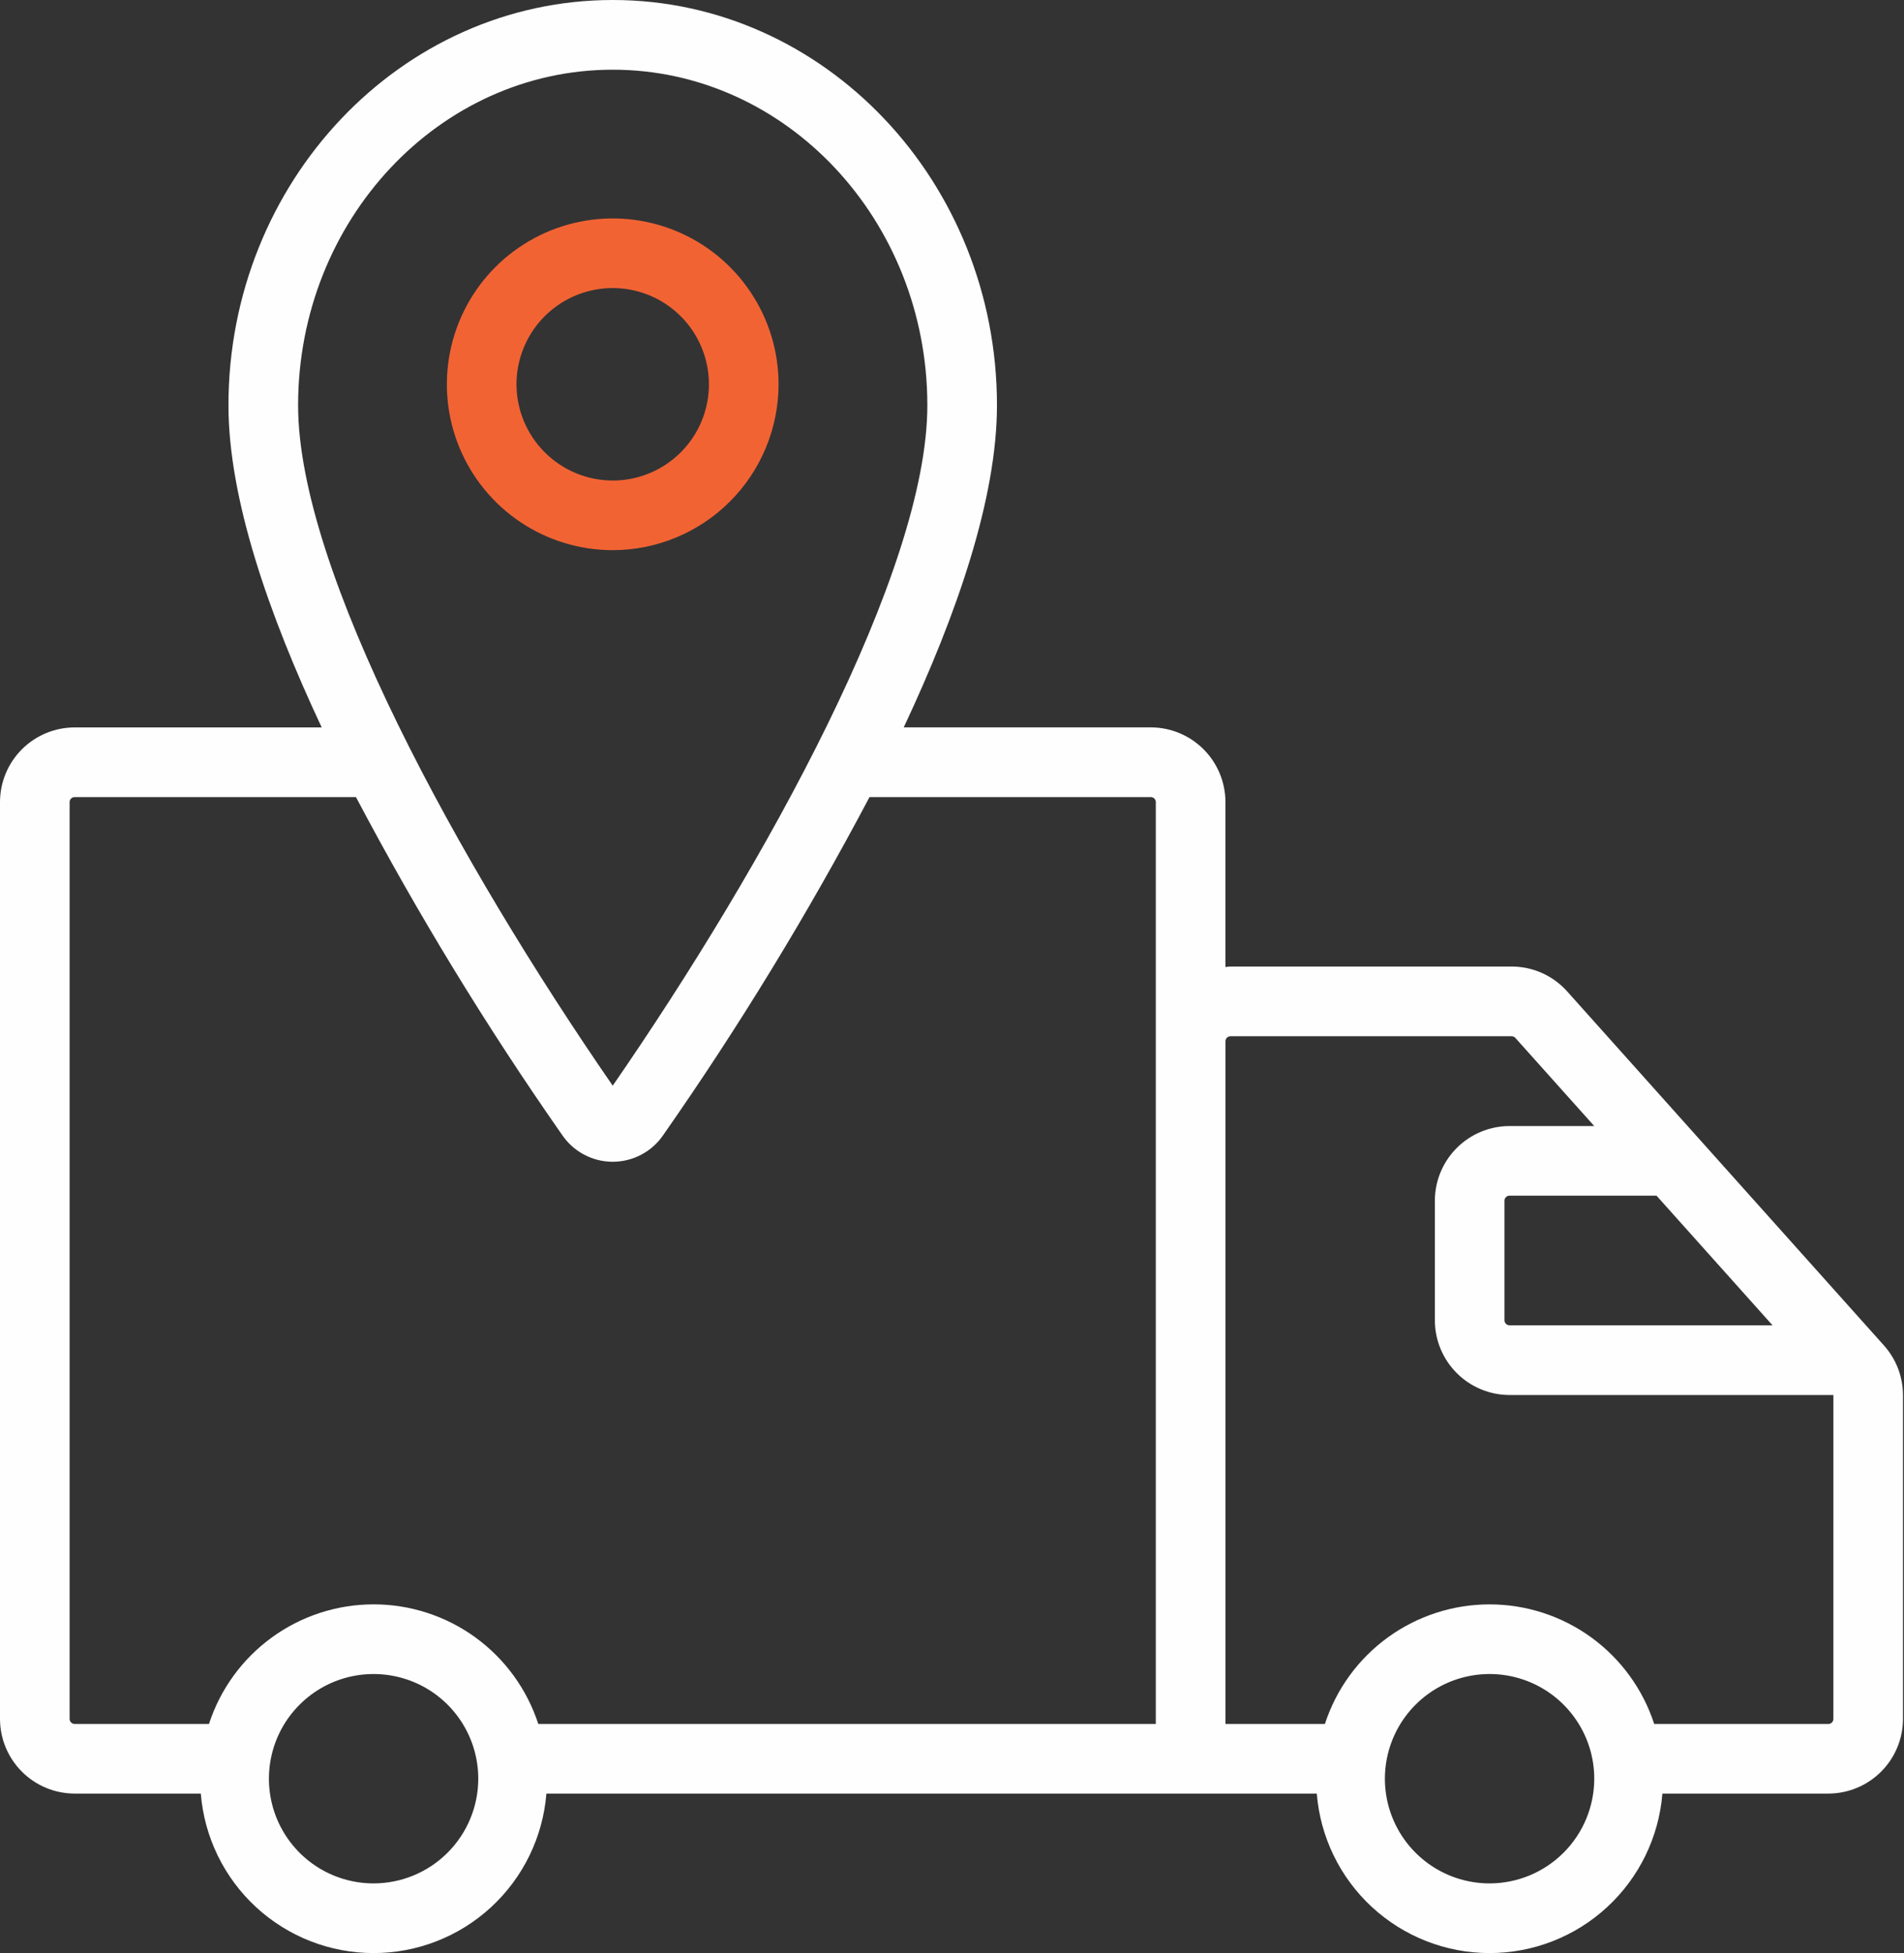 <svg xmlns="http://www.w3.org/2000/svg" width="78" height="80" viewBox="0 0 78 80" fill="none"><rect x="0" y="0" width="78" height="80" fill="#333333" stroke="none"/><path d="M77.18 55.113L64.204 40.612C63.918 40.291 63.567 40.034 63.174 39.857C62.782 39.681 62.356 39.59 61.925 39.59H50.41C50.338 39.59 50.271 39.606 50.202 39.611V32.852C50.2 32.041 49.878 31.264 49.305 30.691C48.732 30.118 47.955 29.795 47.144 29.794H37.023C39.215 25.129 40.842 20.399 40.842 16.6C40.842 7.447 33.78 0 25.102 0C16.424 0 9.359 7.449 9.359 16.601C9.359 20.4 10.988 25.129 13.179 29.796H3.059C2.248 29.796 1.471 30.119 0.897 30.692C0.324 31.265 0.001 32.042 0 32.853V70.406C0.001 71.218 0.323 71.995 0.897 72.569C1.47 73.143 2.248 73.466 3.059 73.467H8.226C8.369 75.246 9.177 76.906 10.488 78.117C11.8 79.328 13.52 80 15.305 80C17.09 80 18.81 79.328 20.121 78.117C21.433 76.906 22.241 75.246 22.384 73.467H53.944C54.087 75.246 54.894 76.906 56.206 78.117C57.518 79.328 59.238 80 61.023 80C62.808 80 64.528 79.328 65.839 78.117C67.151 76.906 67.959 75.246 68.102 73.467H74.9C75.711 73.466 76.489 73.143 77.062 72.569C77.636 71.995 77.958 71.218 77.959 70.406V57.152C77.959 56.4 77.682 55.674 77.18 55.113ZM72.614 54.286H61.839C61.784 54.285 61.731 54.264 61.693 54.225C61.654 54.186 61.632 54.134 61.632 54.079V49.18C61.632 49.126 61.654 49.074 61.693 49.035C61.731 48.997 61.784 48.975 61.839 48.975H67.861L72.614 54.286ZM25.102 2.855C32.208 2.855 37.99 9.021 37.99 16.603C37.99 23.391 31.386 35.367 25.101 44.471C18.817 35.367 12.212 23.391 12.212 16.603C12.212 9.021 17.994 2.855 25.102 2.855ZM15.305 77.146C14.457 77.146 13.628 76.895 12.922 76.424C12.217 75.952 11.668 75.283 11.343 74.499C11.018 73.715 10.934 72.853 11.099 72.021C11.264 71.189 11.673 70.425 12.273 69.826C12.872 69.226 13.636 68.817 14.468 68.652C15.3 68.487 16.162 68.572 16.946 68.896C17.73 69.221 18.399 69.77 18.87 70.475C19.342 71.181 19.593 72.01 19.593 72.858C19.592 73.995 19.14 75.085 18.335 75.889C17.531 76.694 16.441 77.145 15.303 77.146H15.305ZM47.349 70.615H22.052C21.588 69.191 20.686 67.95 19.475 67.07C18.263 66.19 16.804 65.716 15.306 65.716C13.809 65.716 12.35 66.19 11.138 67.07C9.926 67.95 9.024 69.191 8.561 70.615H3.059C3.032 70.615 3.005 70.609 2.98 70.599C2.955 70.588 2.932 70.573 2.913 70.554C2.894 70.535 2.878 70.512 2.868 70.487C2.858 70.462 2.852 70.435 2.852 70.408V32.855C2.852 32.827 2.858 32.8 2.868 32.776C2.878 32.751 2.894 32.728 2.913 32.709C2.932 32.69 2.955 32.675 2.98 32.664C3.005 32.654 3.032 32.649 3.059 32.649H14.582C17.111 37.436 19.934 42.062 23.036 46.499C23.266 46.835 23.574 47.109 23.934 47.298C24.294 47.488 24.694 47.587 25.101 47.587C25.507 47.587 25.908 47.488 26.268 47.298C26.628 47.109 26.936 46.835 27.166 46.499C30.268 42.062 33.091 37.436 35.621 32.649H47.144C47.198 32.649 47.251 32.671 47.289 32.709C47.328 32.748 47.349 32.8 47.349 32.855V70.616V70.615ZM61.021 77.146C60.173 77.146 59.344 76.894 58.639 76.423C57.934 75.951 57.385 75.282 57.06 74.498C56.736 73.714 56.651 72.852 56.817 72.02C56.983 71.189 57.391 70.425 57.991 69.825C58.591 69.226 59.355 68.817 60.187 68.652C61.019 68.487 61.881 68.572 62.664 68.896C63.448 69.221 64.117 69.77 64.588 70.476C65.06 71.181 65.311 72.01 65.311 72.858C65.31 73.995 64.858 75.085 64.053 75.889C63.249 76.694 62.158 77.145 61.021 77.146ZM75.107 70.408C75.107 70.435 75.102 70.462 75.092 70.487C75.082 70.512 75.066 70.535 75.047 70.555C75.028 70.574 75.006 70.589 74.981 70.6C74.956 70.61 74.929 70.616 74.901 70.616H67.767C67.303 69.192 66.401 67.951 65.19 67.071C63.978 66.191 62.519 65.717 61.021 65.717C59.524 65.717 58.065 66.191 56.853 67.071C55.641 67.951 54.739 69.192 54.276 70.616H50.203V42.65C50.203 42.623 50.209 42.596 50.219 42.571C50.23 42.546 50.245 42.524 50.264 42.505C50.284 42.485 50.307 42.47 50.332 42.46C50.357 42.45 50.384 42.445 50.411 42.445H61.927C61.956 42.445 61.984 42.452 62.011 42.464C62.037 42.476 62.06 42.493 62.08 42.515L65.31 46.124H61.84C61.029 46.125 60.252 46.448 59.678 47.022C59.105 47.595 58.782 48.372 58.781 49.183V54.081C58.782 54.892 59.104 55.669 59.678 56.243C60.251 56.817 61.029 57.14 61.84 57.141H75.103L75.108 57.155L75.107 70.408Z" fill="#FEFEFE"></path><path d="M31.895 15.741C31.895 14.398 31.496 13.084 30.749 11.967C30.003 10.849 28.942 9.979 27.7 9.464C26.459 8.95 25.093 8.816 23.775 9.078C22.457 9.34 21.246 9.988 20.296 10.938C19.346 11.888 18.699 13.099 18.437 14.417C18.175 15.735 18.31 17.101 18.824 18.342C19.339 19.584 20.21 20.645 21.327 21.391C22.445 22.137 23.758 22.535 25.102 22.535C26.903 22.533 28.63 21.816 29.903 20.543C31.176 19.269 31.893 17.542 31.895 15.741ZM21.159 15.741C21.159 14.962 21.39 14.2 21.823 13.552C22.256 12.903 22.872 12.398 23.592 12.1C24.312 11.801 25.105 11.723 25.869 11.875C26.634 12.027 27.336 12.402 27.887 12.954C28.439 13.505 28.814 14.207 28.966 14.972C29.119 15.736 29.041 16.529 28.743 17.249C28.445 17.969 27.94 18.585 27.291 19.018C26.643 19.451 25.881 19.683 25.102 19.683C24.057 19.682 23.055 19.266 22.316 18.527C21.576 17.788 21.16 16.787 21.159 15.741Z" fill="#F26334"></path></svg>